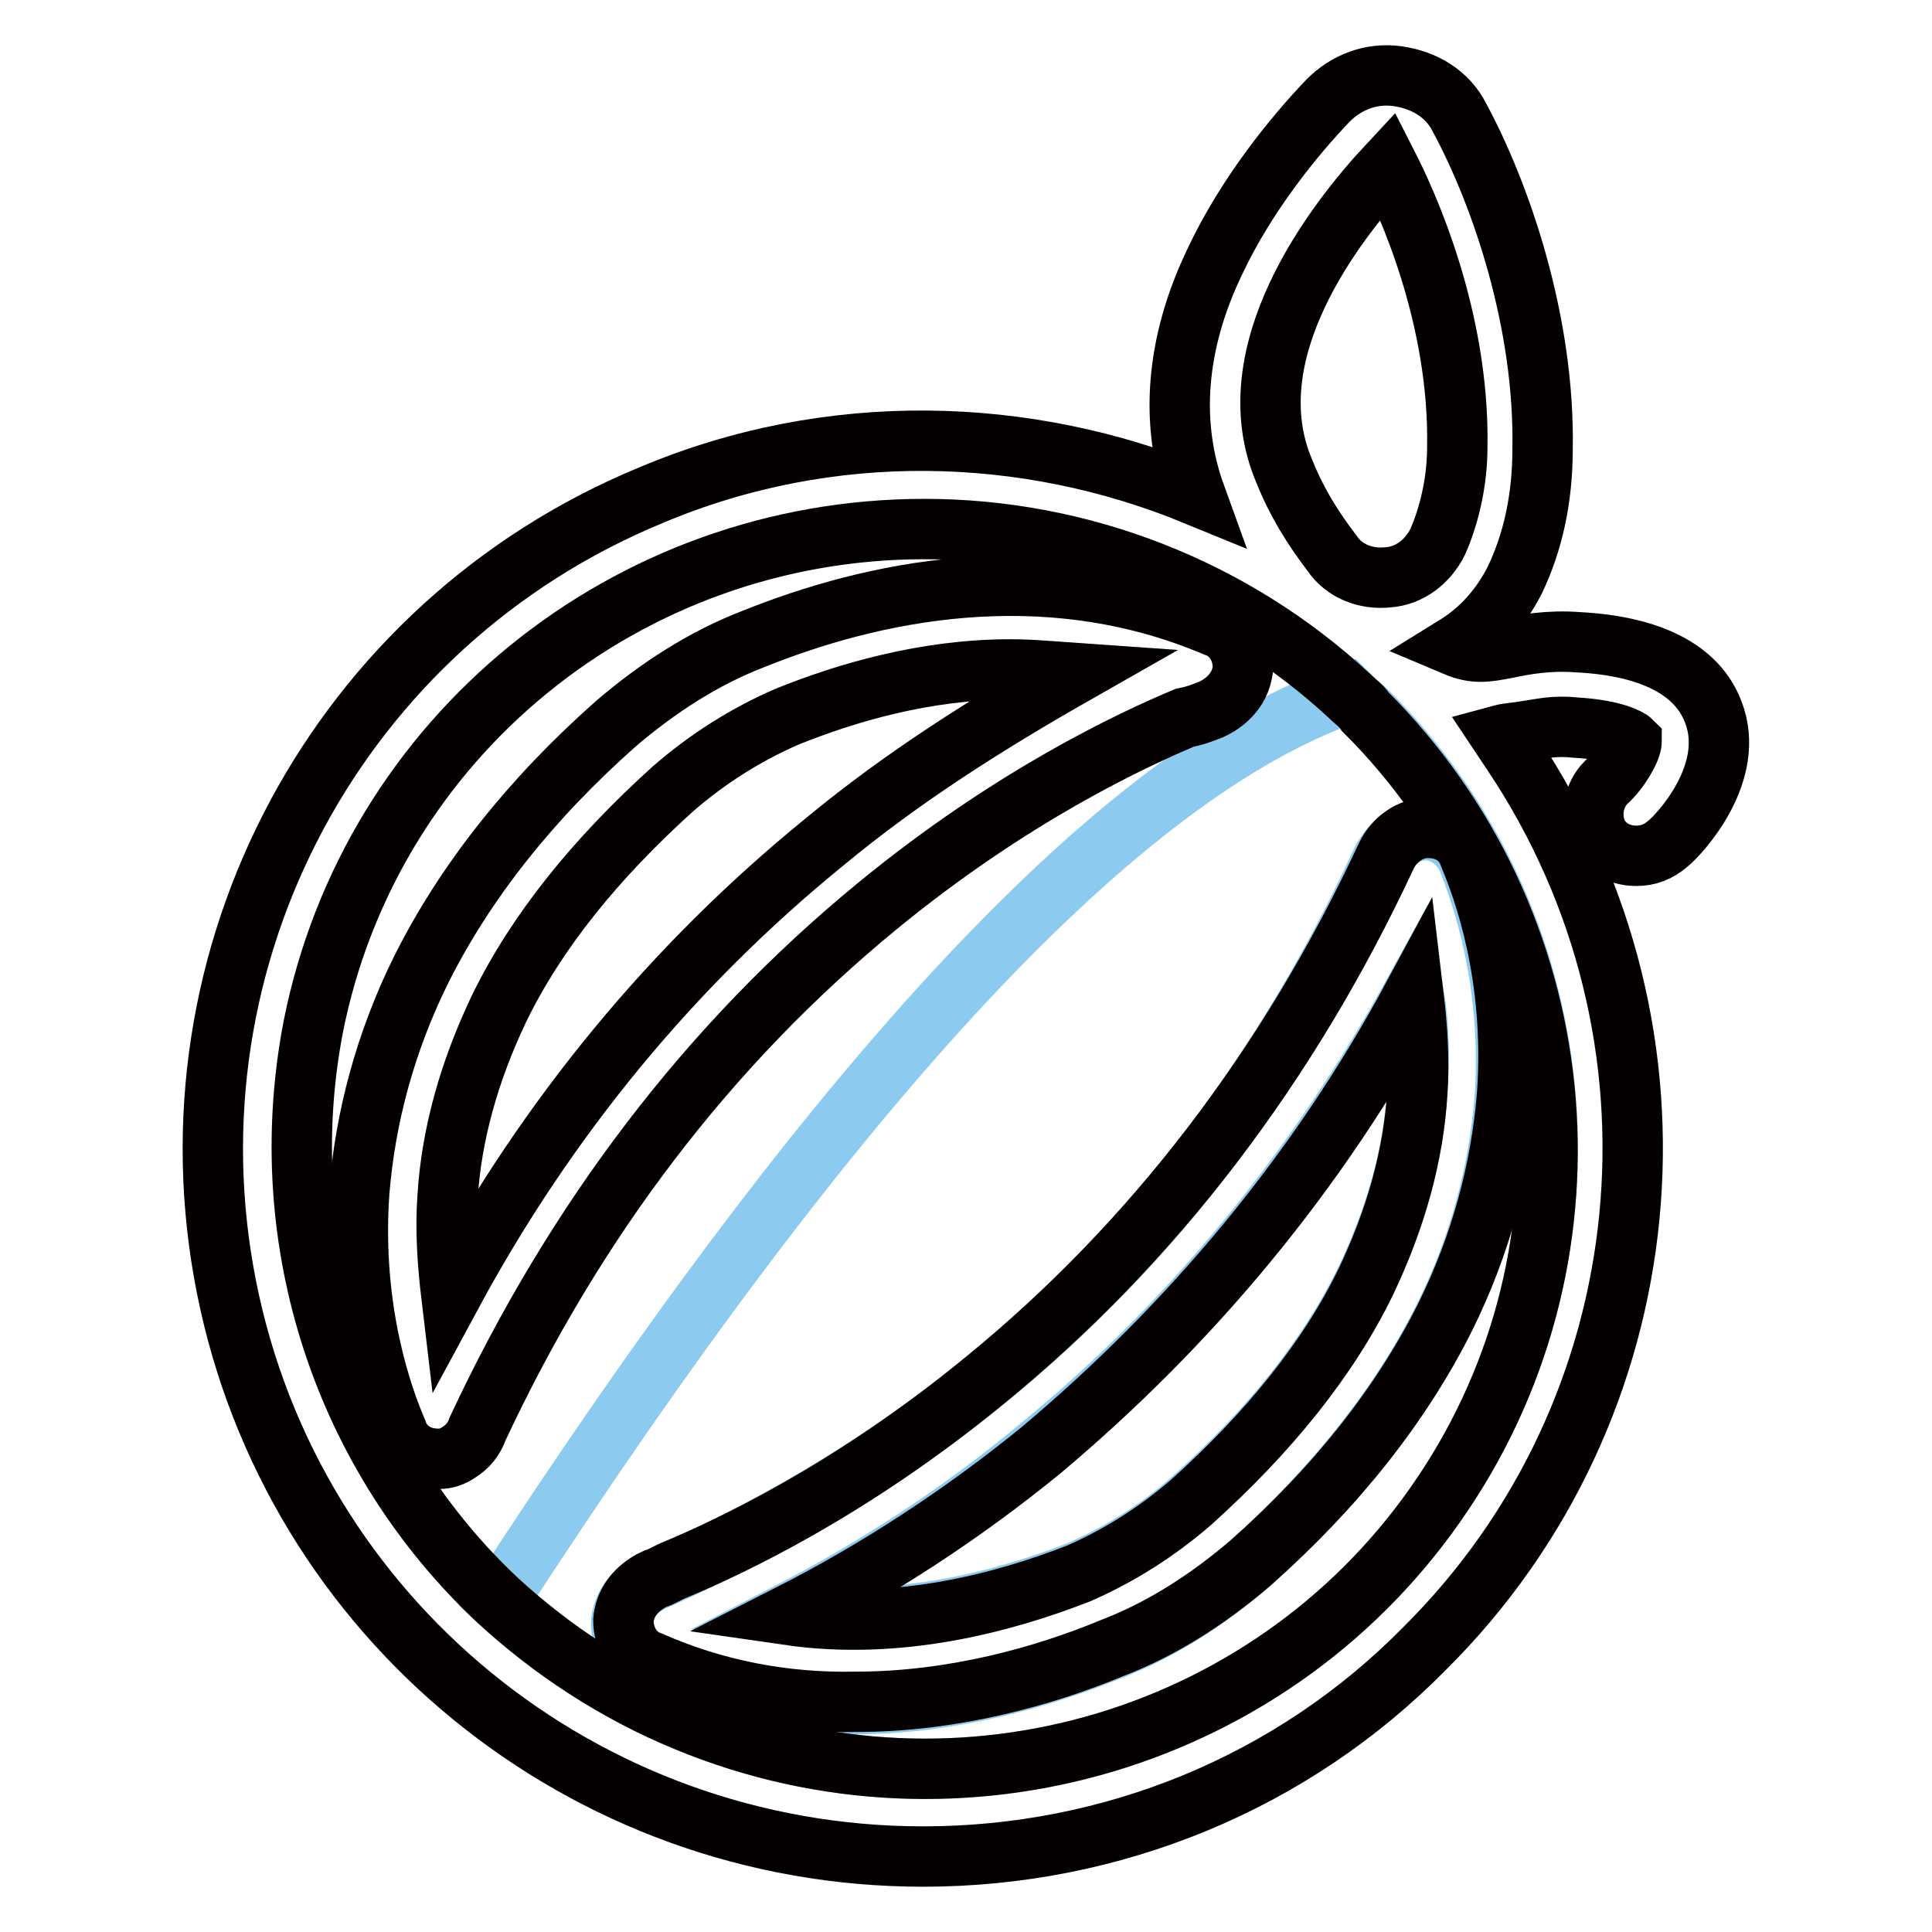 <?xml version="1.0" encoding="utf-8"?>
<!-- Svg Vector Icons : http://www.onlinewebfonts.com/icon -->
<!DOCTYPE svg PUBLIC "-//W3C//DTD SVG 1.1//EN" "http://www.w3.org/Graphics/SVG/1.1/DTD/svg11.dtd">
<svg version="1.1" xmlns="http://www.w3.org/2000/svg" xmlns:xlink="http://www.w3.org/1999/xlink" x="0px" y="0px" viewBox="0 0 256 256" enable-background="new 0 0 256 256" xml:space="preserve">
<g> <path stroke-width="8" fill-opacity="0" stroke="#8ccaef"  d="M104.5,213.7c14.5,2.1,28.4-1.6,38.4-5.5c5.5-2.4,10.5-5.5,15-9.5c10.3-9.2,18.1-18.9,23.1-29.2 c3.9-8.2,6.3-16.6,6.8-25c0.3-4.2,0.3-8.7-0.5-12.9c-12.9,23.4-29.5,43.7-49.4,60C127.6,200.2,116.3,207.6,104.5,213.7L104.5,213.7 z"/> <path stroke-width="8" fill-opacity="0" stroke="#8ccaef"  d="M178.6,91.9c-30,10.5-67.6,50.8-112.6,120.2c7.1,6.6,15.5,12.1,25,16c36.3,15,78.4,2.4,100.2-30.2 c21.8-32.6,17.6-76.3-10.3-103.9C180.2,93.5,179.4,92.7,178.6,91.9L178.6,91.9z M188.9,110c2.4,0,4.5,1.6,5.5,3.7 c1.8,4.5,6,16,5,31.6c-0.8,10-3.4,20-8.2,29.5c-5.8,11.6-14.5,22.4-25.8,32.6c-5.5,4.7-11.6,8.7-18.4,11.3 c-9.2,3.7-21,7.1-33.9,7.1c-9.2,0-18.4-1.8-27.1-5.3c-2.4-1.1-3.7-3.2-3.7-5.5c0.3-3.4,3.2-5,4.2-5.5c0.8-0.3,1.8-0.8,2.9-1.3 c6.8-3.2,22.9-10.5,40.8-25c22.4-18.1,40.2-41.5,52.9-69.2C184.4,111.6,186.5,110,188.9,110z"/> <path stroke-width="8" fill-opacity="0" stroke="#040000"  d="M227,94.3c-2.1-5.5-8.2-8.7-17.9-9.2c-3.9-0.3-7.1,0.3-9.5,0.8c-2.6,0.5-4.2,0.8-6.8-0.3 c3.4-2.1,6-5,7.9-8.7c2.4-5,3.7-10.8,3.7-17.4c0.3-16.8-5.5-33.7-11-43.9c-1.6-3.2-4.7-5-8.2-5.5s-6.8,0.8-9.2,3.2 c-4.5,4.7-10.8,12.4-15,21.3c-5.3,11-6,21.6-2.6,31c-22.4-9.2-48.4-10-72.1,0c-41.5,17.1-65,61-56.3,104.9 c8.7,43.9,47.3,75.5,92.3,75.5c25,0,48.9-9.7,66.5-27.6c31.8-31.6,36.6-81.3,11.6-118.6l-1.6-2.4c1.1-0.3,2.1-0.3,3.2-0.5 c2.1-0.3,3.9-0.8,6.6-0.5c5.5,0.3,7.4,1.6,7.6,1.8c0,1.1-1.6,3.9-3.4,5.5c-1.6,1.6-2.1,4.2-1.3,6.3c0.8,2.1,2.9,3.4,5.3,3.4 c1.6,0,2.9-0.5,4.2-1.6C222.5,110.6,230.2,102.4,227,94.3L227,94.3z M183.9,21.9c2.4,4.7,9.5,20,9.2,37.3c0,4.7-1.1,9.2-2.6,12.6 c-1.3,2.6-3.7,4.5-6.6,4.7c-2.9,0.3-5.8-0.8-7.4-3.2c-2.6-3.4-4.7-6.8-6.3-10.8C163.4,46.7,177,29.3,183.9,21.9L183.9,21.9z  M191.2,197.9c-21.8,32.6-63.9,45.2-100.2,30.2c-9.5-3.9-17.9-9.5-25-16c-20.2-18.9-30-47.3-24.5-76c7.6-38.4,41.5-66,81-66 c20.8,0,41,7.9,56.3,22.1c0.8,0.8,1.6,1.3,2.1,2.1C208.6,121.9,213.1,165.3,191.2,197.9L191.2,197.9z"/> <path stroke-width="8" fill-opacity="0" stroke="#040000"  d="M160.5,94c1.1-0.5,3.9-2.1,4.2-5.5c0-2.4-1.3-4.7-3.7-5.5c-22.9-9.7-45.8-4.5-61,1.6 c-6.8,2.6-12.9,6.6-18.4,11.3c-11.3,10-20,21-25.8,32.6c-4.7,9.5-7.4,19.5-8.2,29.5c-1.1,15.8,3.2,27.4,5,31.6 c0.8,2.4,2.9,3.7,5.5,3.7c1.1,0,1.8-0.3,2.6-0.8c1.3-0.8,2.1-1.8,2.6-3.2c12.9-27.6,30.5-50.8,52.9-69.2 c17.9-14.7,33.9-22.1,40.8-25C158.6,94.8,159.7,94.3,160.5,94z M109.2,111.6c-20,16.3-36.6,36.3-49.4,60c-0.5-4.2-0.8-8.7-0.5-12.9 c0.5-8.4,2.9-16.8,6.8-25c5-10.3,12.9-20,23.1-29.2c4.5-3.9,9.5-7.1,15-9.5c7.9-3.2,18.4-6.3,29.7-6.3c2.9,0,5.8,0.3,8.7,0.5 C131,95.8,119.7,102.9,109.2,111.6L109.2,111.6z M130.5,182.9c-17.9,14.7-33.9,22.1-40.8,25c-1.3,0.5-2.1,1.1-2.9,1.3 c-1.1,0.5-3.9,2.1-4.2,5.5c0,2.4,1.3,4.7,3.7,5.5c8.4,3.7,17.6,5.5,27.1,5.3c12.9,0,25-3.4,33.9-7.1c6.8-2.6,12.9-6.6,18.4-11.3 c11.3-10,20-21,25.8-32.6c4.7-9.5,7.4-19.5,8.2-29.5c1.1-15.8-3.2-27.3-5-31.6c-0.8-2.4-2.9-3.7-5.5-3.7c-2.4,0-4.5,1.6-5.5,3.7 C170.7,141.3,152.8,164.7,130.5,182.9z M187.3,131.9c0.5,4.2,0.8,8.7,0.5,12.9c-0.5,8.4-2.9,16.8-6.8,25c-5,10.3-12.9,20-23.1,29.2 c-4.5,3.9-9.5,7.1-15,9.5c-10,3.9-23.9,7.6-38.4,5.5c11.8-6,23.1-13.4,33.4-21.8C157.8,175.5,174.7,155.3,187.3,131.9z"/></g>
</svg>